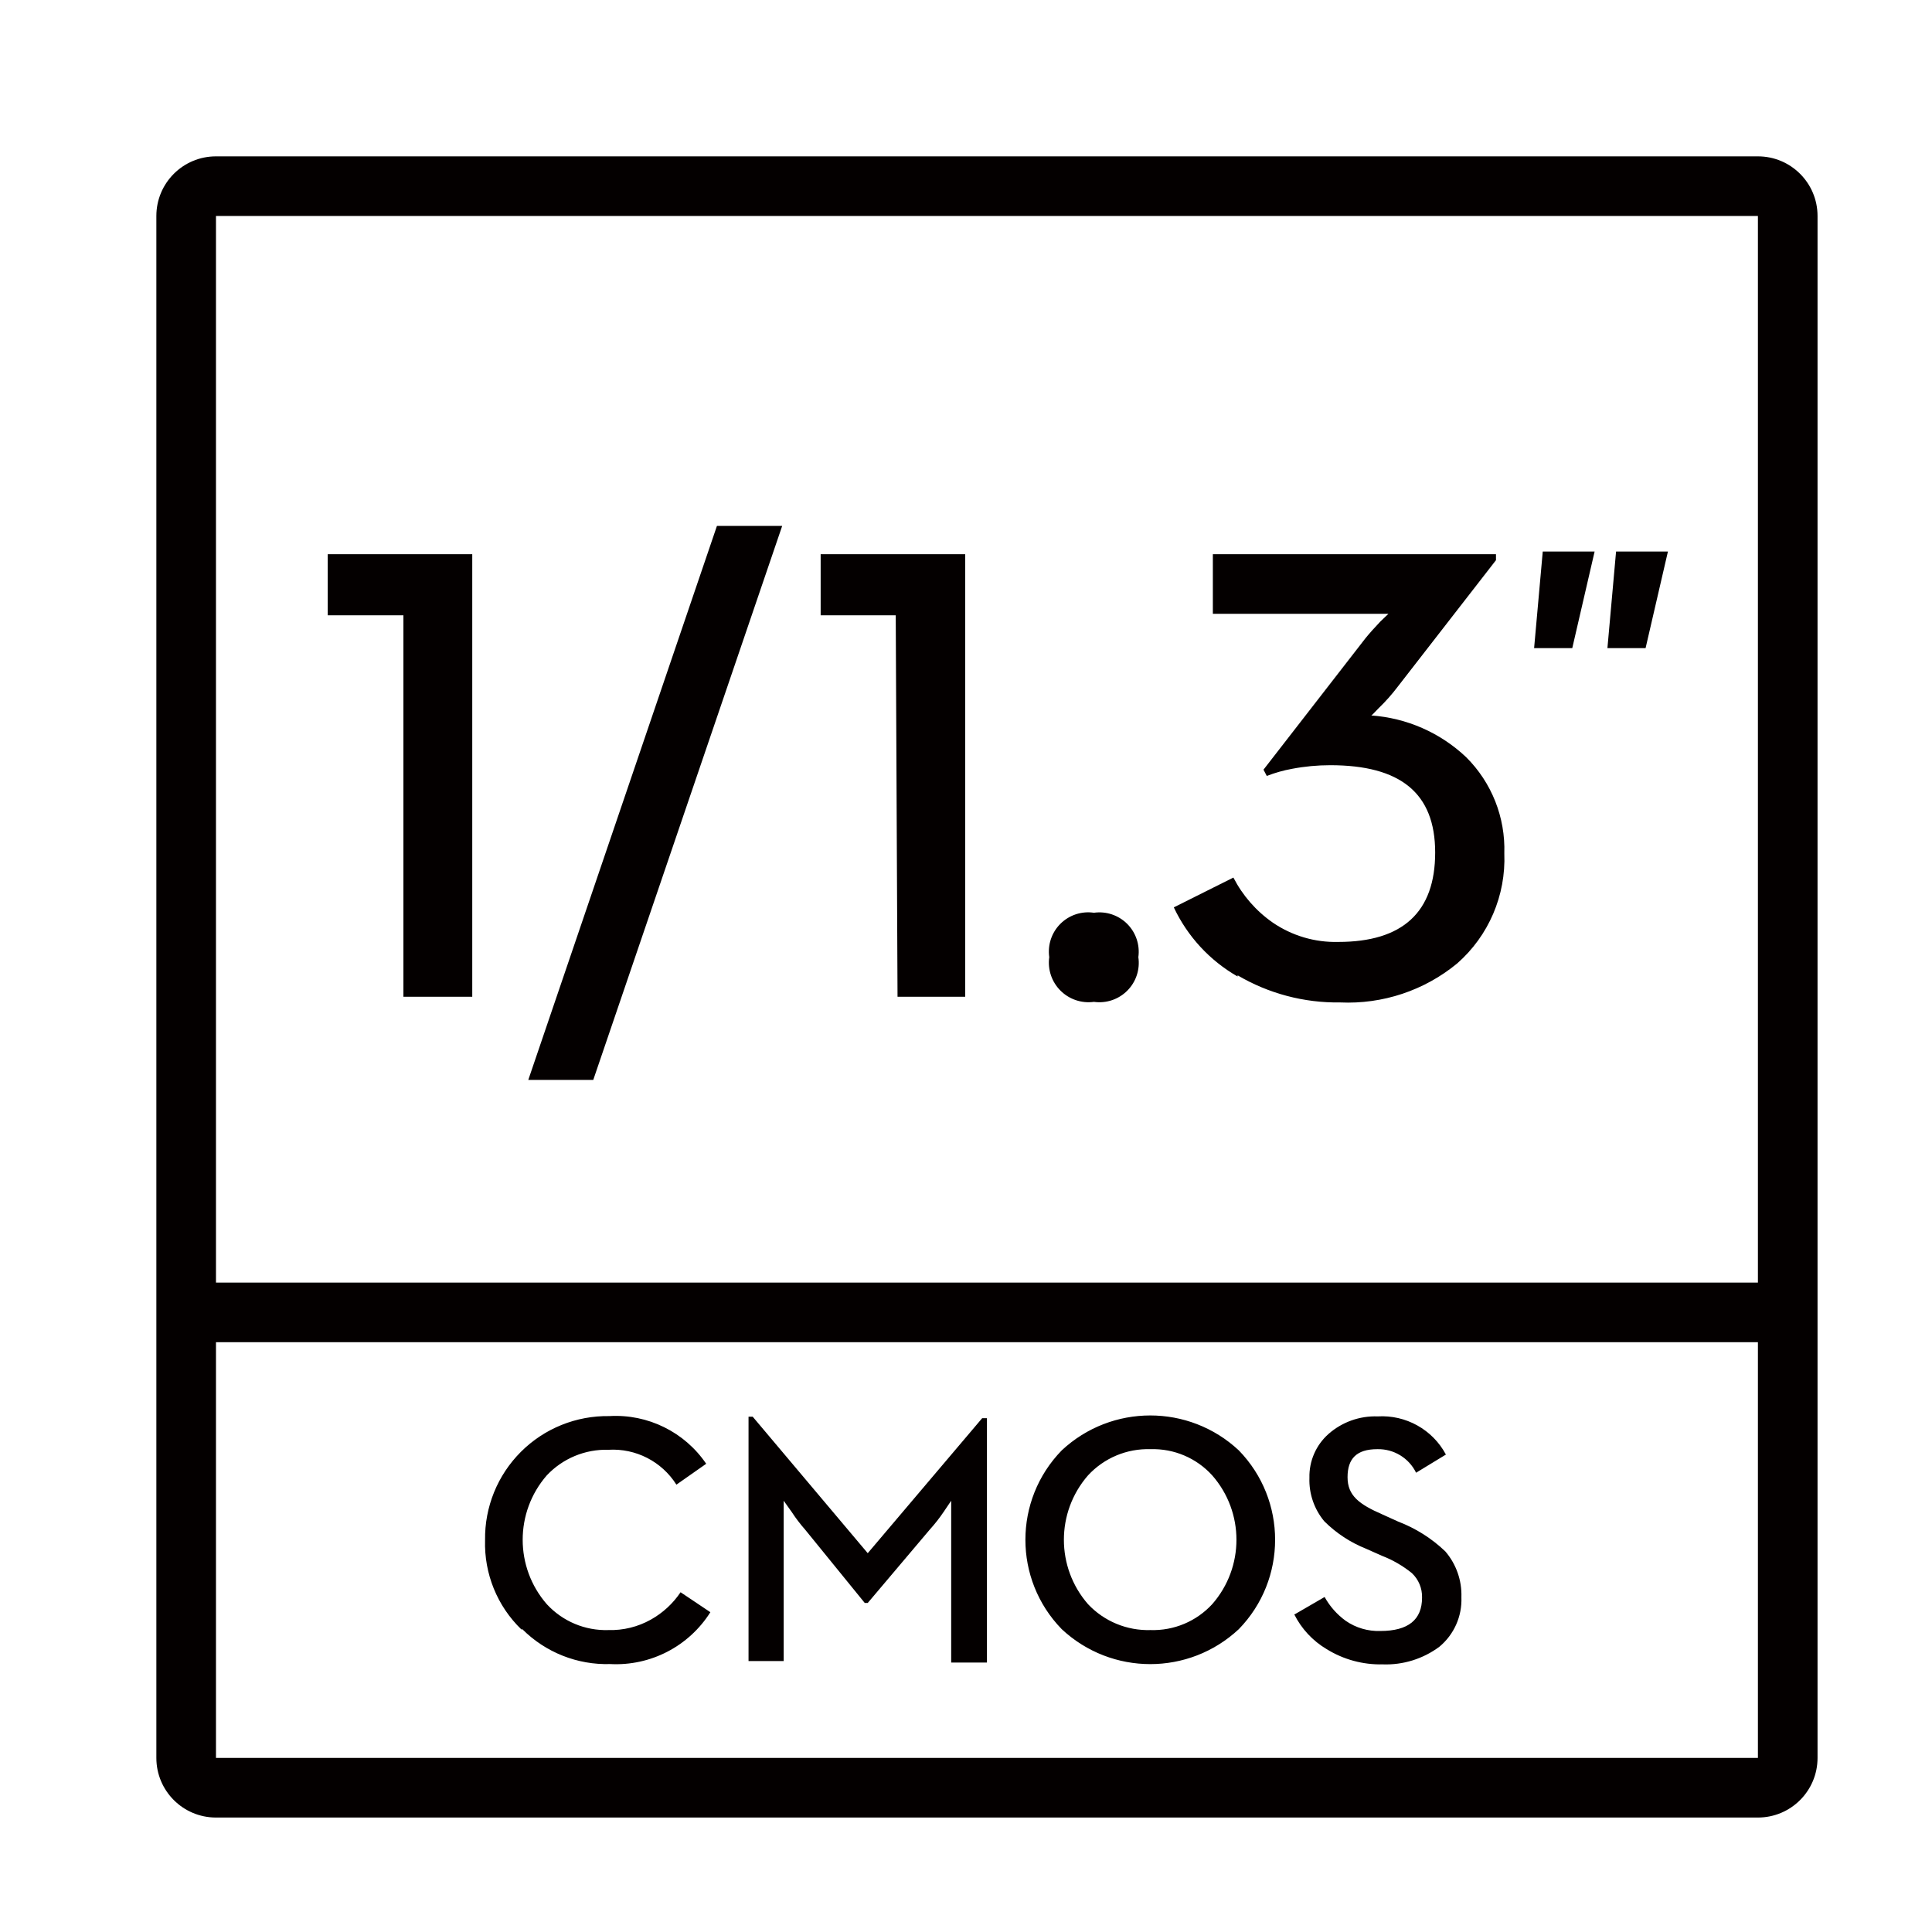 <svg xmlns="http://www.w3.org/2000/svg" xmlns:xlink="http://www.w3.org/1999/xlink" width="57px" height="57px" viewBox="0 0 57 57"><title>DJI Mini 4 Pro - 小，成大作 - DJI 大疆创新-3</title><defs><polygon id="path-1" points="0 56 56 56 56 0 0 0"></polygon></defs><g id="&#x9875;&#x9762;-1" stroke="none" stroke-width="1" fill="none" fill-rule="evenodd"><g id="DJI-Mini-4-Pro---&#x5C0F;&#xFF0C;&#x6210;&#x5927;&#x4F5C;---DJI-&#x5927;&#x7586;&#x521B;&#x65B0;-3" transform="translate(0.85, 0.85)"><mask id="mask-2" fill="white"><use xlink:href="#path-1"></use></mask><g id="a"></g><g id="&#x7F16;&#x7EC4;" mask="url(#mask-2)" fill="#040000"><g transform="translate(3.763, 3.763)" id="&#x5F62;&#x72B6;"><path d="M47.251,3.90469395e-15 L1.759,3.90469395e-15 C0.787,3.90469395e-15 3.90469395e-15,0.787 3.90469395e-15,1.759 L3.90469395e-15,47.251 C3.90469395e-15,48.223 0.787,49.01 1.759,49.01 L47.251,49.01 C48.223,49.01 49.01,48.223 49.01,47.251 L49.01,1.759 C49.01,0.787 48.223,3.90469395e-15 47.251,3.90469395e-15 Z M1.759,47.251 L47.251,47.251 L47.251,1.759 L1.759,1.759 L1.759,47.251 Z"></path><path d="M0.378,34.986 L47.761,34.986 L47.761,33.227 L0.378,33.227 L0.378,34.986 Z M10.771,43.462 C10.057,42.773 9.668,41.815 9.698,40.824 C9.684,39.848 10.066,38.908 10.757,38.219 C11.448,37.529 12.389,37.15 13.365,37.166 C14.498,37.1 15.584,37.634 16.222,38.573 L15.343,39.189 C14.912,38.506 14.144,38.112 13.338,38.16 C12.651,38.14 11.989,38.415 11.518,38.916 C10.571,40.005 10.571,41.626 11.518,42.714 C11.985,43.222 12.649,43.501 13.338,43.479 C13.775,43.491 14.206,43.385 14.587,43.172 C14.94,42.975 15.241,42.698 15.466,42.363 L16.345,42.952 C15.71,43.959 14.58,44.544 13.391,44.482 C12.422,44.511 11.483,44.139 10.797,43.453 M31.152,42.714 C32.104,41.627 32.104,40.003 31.152,38.916 C30.688,38.404 30.023,38.121 29.332,38.142 C28.633,38.12 27.96,38.402 27.486,38.916 C26.538,40.005 26.538,41.626 27.486,42.714 C27.963,43.222 28.636,43.5 29.332,43.479 C30.021,43.501 30.685,43.222 31.152,42.714 M26.712,43.453 C25.282,41.985 25.282,39.645 26.712,38.177 C28.182,36.804 30.465,36.804 31.935,38.177 C33.364,39.645 33.364,41.985 31.935,43.453 C30.465,44.827 28.182,44.827 26.712,43.453 M17.471,37.184 L17.594,37.184 L20.988,41.211 L24.364,37.228 L24.505,37.228 L24.505,44.438 L23.45,44.438 L23.45,39.663 L23.23,39.989 C23.105,40.174 22.967,40.35 22.817,40.516 L20.988,42.679 L20.9,42.679 L19.141,40.516 C18.997,40.353 18.865,40.18 18.746,39.997 L18.508,39.663 L18.508,44.394 L17.471,44.394 L17.471,37.184 Z M33.588,43.013 L34.467,42.503 C34.621,42.78 34.834,43.021 35.091,43.207 C35.39,43.414 35.748,43.518 36.111,43.506 C36.938,43.506 37.342,43.172 37.342,42.521 C37.349,42.249 37.241,41.987 37.043,41.8 C36.778,41.585 36.482,41.413 36.164,41.29 L35.689,41.079 C35.228,40.895 34.81,40.62 34.458,40.27 C34.159,39.911 34.002,39.454 34.019,38.986 C34.007,38.494 34.213,38.021 34.581,37.694 C34.981,37.342 35.5,37.156 36.032,37.175 C36.865,37.125 37.652,37.564 38.046,38.301 L37.166,38.837 C36.954,38.402 36.507,38.131 36.023,38.142 C35.408,38.142 35.144,38.424 35.144,38.969 C35.144,39.514 35.487,39.769 36.173,40.068 L36.639,40.279 C37.156,40.477 37.628,40.775 38.028,41.158 C38.351,41.534 38.52,42.017 38.503,42.512 C38.525,43.074 38.285,43.613 37.852,43.972 C37.37,44.33 36.781,44.513 36.182,44.491 C35.599,44.505 35.024,44.349 34.528,44.042 C34.117,43.798 33.784,43.441 33.57,43.013 L33.588,43.013 Z M42.433,11.659 L40.903,11.659 L40.648,14.508 L41.774,14.508 L42.433,11.659 Z M44.596,11.659 L43.066,11.659 L42.811,14.508 L43.937,14.508 L44.596,11.659 Z M7.289,13.541 L5.056,13.541 L5.056,11.738 L9.32,11.738 L9.32,24.795 L7.289,24.795 L7.289,13.541 Z M16.539,10.903 L18.464,10.903 L12.89,27.248 L10.973,27.248 L16.539,10.903 Z M21.814,13.541 L19.599,13.541 L19.599,11.738 L23.863,11.738 L23.863,24.795 L21.867,24.795 L21.814,13.541 Z M26.343,23.626 C26.292,23.263 26.414,22.898 26.674,22.64 C26.934,22.382 27.3,22.262 27.661,22.316 C28.022,22.265 28.385,22.387 28.643,22.644 C28.9,22.902 29.022,23.265 28.972,23.626 C29.025,23.988 28.905,24.354 28.647,24.613 C28.389,24.873 28.024,24.996 27.661,24.945 C27.299,24.995 26.933,24.872 26.674,24.613 C26.415,24.354 26.292,23.989 26.343,23.626 M31.9,24.197 C31.078,23.726 30.421,23.014 30.018,22.157 L31.776,21.278 C32.049,21.809 32.447,22.265 32.937,22.606 C33.506,22.995 34.183,23.195 34.871,23.177 C36.771,23.177 37.729,22.298 37.729,20.539 C37.729,18.781 36.7,17.963 34.634,17.963 C34.256,17.963 33.88,17.998 33.509,18.069 C33.253,18.115 33.003,18.186 32.761,18.28 L32.664,18.095 L35.672,14.218 C35.786,14.077 35.935,13.91 36.111,13.725 L36.349,13.497 L31.17,13.497 L31.17,11.738 L39.523,11.738 L39.523,11.914 L36.621,15.651 C36.453,15.873 36.268,16.082 36.067,16.275 C35.918,16.433 35.839,16.512 35.839,16.495 C36.888,16.568 37.879,17.003 38.643,17.726 C39.397,18.475 39.804,19.504 39.769,20.566 C39.819,21.802 39.309,22.994 38.38,23.81 C37.411,24.61 36.179,25.02 34.924,24.962 C33.862,24.978 32.815,24.701 31.9,24.162"></path></g></g></g></g></svg>